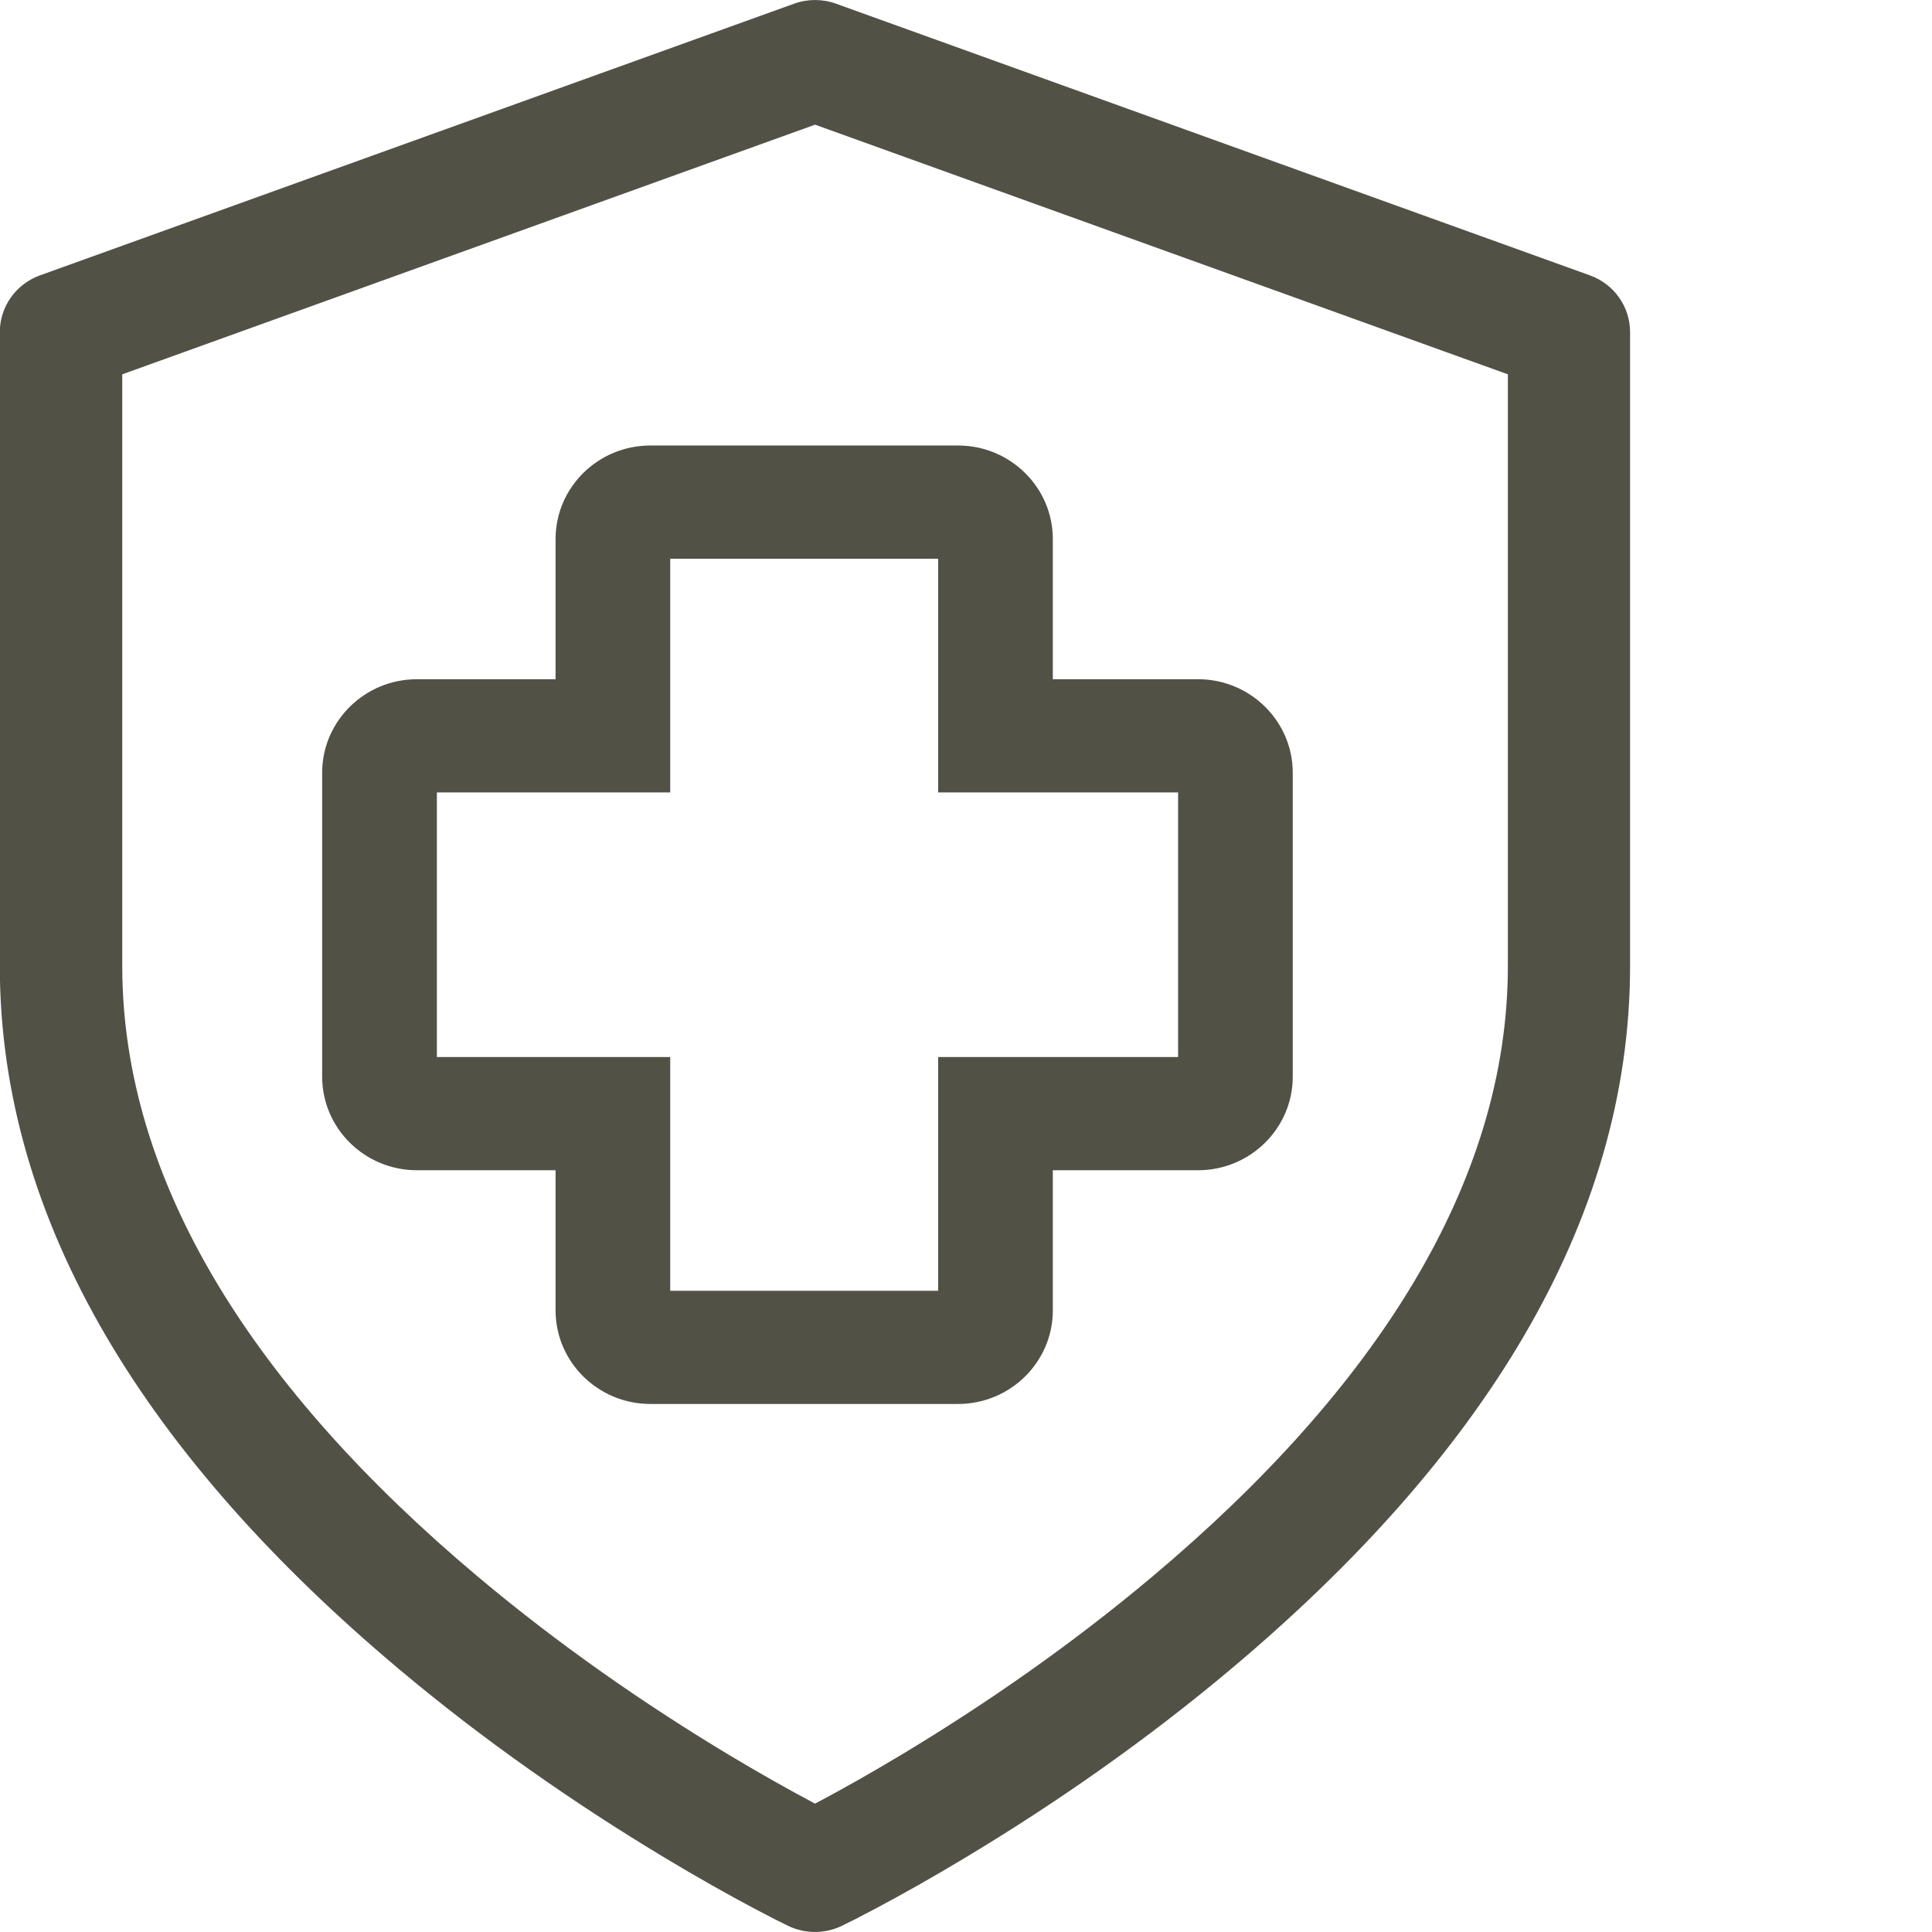 <svg height="32" viewBox="0 0 32 32" width="32" xmlns="http://www.w3.org/2000/svg"><path d="m13.153.061c.224-.081.47-.081.694 0l12.487 4.5c.4.144.665.519.665.939v10.5c0 4.289-2.494 8.183-6.6 11.636-1.41 1.186-2.916 2.235-4.423 3.14-.528.317-1.019.594-1.461.829-.269.143-.464.242-.574.294-.28.134-.606.134-.886 0-.11-.053-.305-.151-.574-.294-.442-.235-.933-.512-1.461-.829-1.506-.905-3.013-1.954-4.423-3.14-4.106-3.453-6.6-7.347-6.6-11.636v-10.5c0-.42.266-.795.665-.939zm.347 2.004-11.475 4.135v9.8c0 3.585 2.189 7.003 5.888 10.113 1.322 1.111 2.742 2.101 4.162 2.954.497.298.957.558 1.369.777.019.01.038.02.056.03.018-.01.037-.02.056-.03.412-.219.872-.479 1.369-.777 1.42-.853 2.841-1.843 4.162-2.954 3.699-3.11 5.888-6.528 5.888-10.113v-9.8zm2.369 5.314c.865 0 1.569.695 1.569 1.549v2.322h2.405c.865 0 1.569.695 1.569 1.549v5.035c0 .854-.704 1.549-1.569 1.549h-2.405v2.322c0 .853-.704 1.549-1.569 1.549h-5.098c-.865 0-1.569-.696-1.569-1.549v-2.322h-2.296c-.866 0-1.57-.695-1.57-1.549v-5.035c0-.855.704-1.549 1.57-1.549h2.296v-2.322c0-.854.704-1.549 1.569-1.549zm-.33 1.875h-4.438v3.871h-3.865v4.383h3.865v3.871h4.438v-3.871h3.974v-4.383h-3.974z" fill="#525146" fill-rule="evenodd"/></svg>